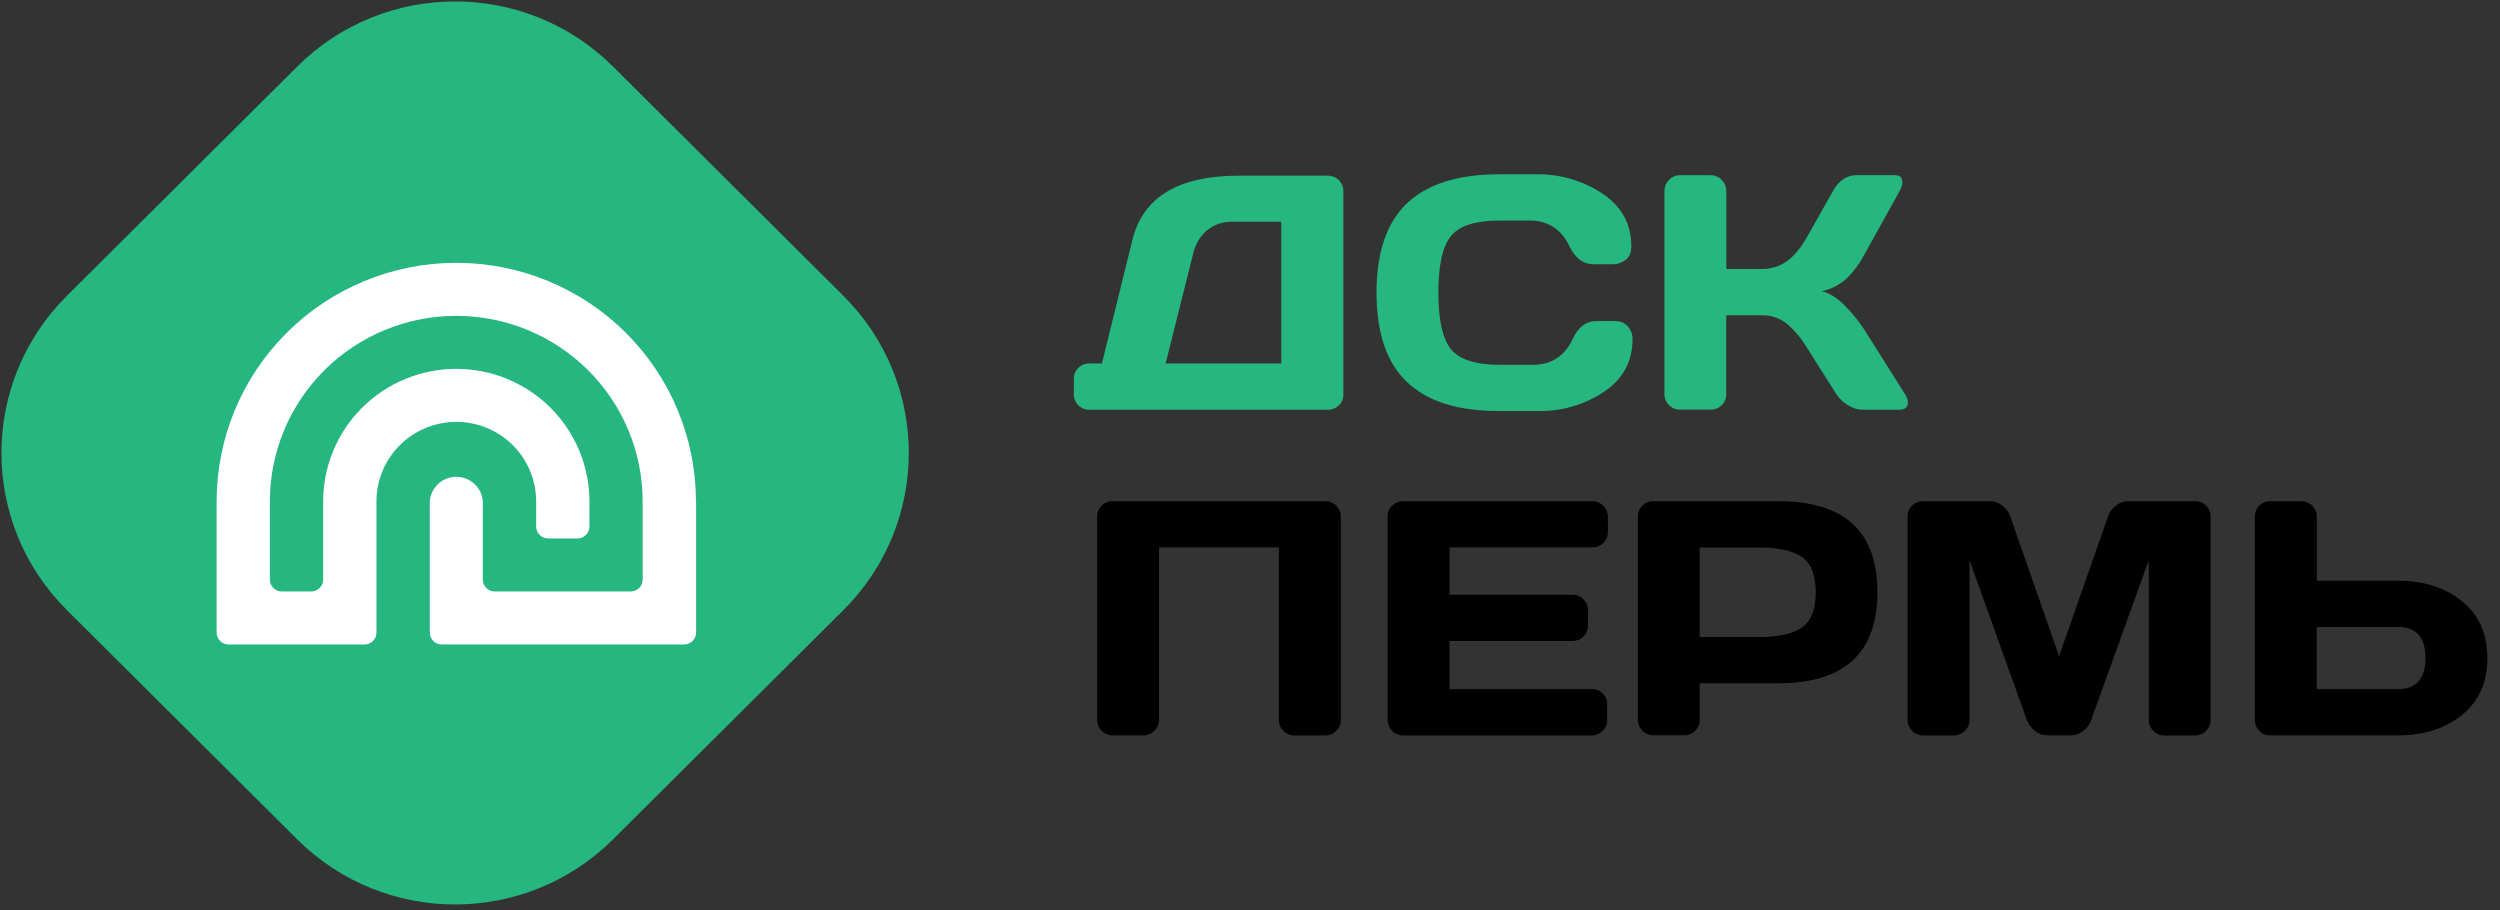 <?xml version="1.0" encoding="UTF-8" standalone="no"?>
<!DOCTYPE svg PUBLIC "-//W3C//DTD SVG 1.1//EN" "http://www.w3.org/Graphics/SVG/1.1/DTD/svg11.dtd">
<svg width="100%" height="100%" viewBox="0 0 368 134" version="1.1" xmlns="http://www.w3.org/2000/svg" xmlns:xlink="http://www.w3.org/1999/xlink" xml:space="preserve" xmlns:serif="http://www.serif.com/" style="fill-rule:evenodd;clip-rule:evenodd;stroke-linejoin:round;stroke-miterlimit:2;">
    <rect x="0" y="0" width="368" height="134" fill="#333333" stroke="none"/>
    <g transform="matrix(2.667,0,0,2.667,0,0)">
        <path d="M46.55,16.328L33.834,3.673C29.021,-1.117 21.218,-1.117 16.406,3.673L3.69,16.328C-1.123,21.118 -1.123,28.883 3.69,33.673L16.406,46.328C21.218,51.118 29.021,51.118 33.834,46.328L46.55,33.673C51.362,28.883 51.362,21.118 46.55,16.328Z" style="fill:rgb(38,182,128);fill-rule:nonzero;"/>
        <path d="M38.411,27.671C38.411,24.179 37.017,20.831 34.537,18.362C32.056,15.893 28.692,14.506 25.183,14.506C21.675,14.506 18.311,15.893 15.83,18.362C13.349,20.831 11.956,24.179 11.956,27.671L11.956,34.914C11.956,35.088 12.025,35.255 12.149,35.378C12.272,35.501 12.44,35.57 12.615,35.57L20.119,35.57C20.294,35.57 20.461,35.501 20.585,35.378C20.708,35.255 20.778,35.088 20.778,34.914L20.778,27.671C20.778,26.508 21.242,25.392 22.068,24.57C22.895,23.747 24.016,23.285 25.185,23.285C26.354,23.285 27.474,23.747 28.301,24.57C29.127,25.392 29.592,26.508 29.592,27.671L29.592,29.063C29.592,29.237 29.661,29.404 29.785,29.527C29.908,29.65 30.076,29.719 30.251,29.719L31.873,29.719C32.048,29.719 32.216,29.65 32.339,29.527C32.463,29.404 32.532,29.237 32.532,29.063L32.532,27.671C32.532,25.732 31.758,23.871 30.38,22.5C29.002,21.129 27.133,20.358 25.185,20.358C23.236,20.358 21.367,21.129 19.989,22.5C18.611,23.871 17.837,25.732 17.837,27.671L17.837,31.989C17.837,32.163 17.768,32.329 17.644,32.452C17.52,32.575 17.353,32.644 17.178,32.644L15.554,32.644C15.379,32.644 15.212,32.575 15.088,32.452C14.964,32.329 14.895,32.163 14.895,31.989L14.895,27.671C14.895,24.956 15.979,22.352 17.908,20.431C19.837,18.512 22.454,17.433 25.182,17.433C27.91,17.433 30.527,18.512 32.456,20.431C34.385,22.352 35.469,24.956 35.469,27.671L35.469,31.989C35.469,32.163 35.4,32.329 35.276,32.452C35.153,32.575 34.985,32.644 34.81,32.644L27.306,32.644C27.22,32.645 27.134,32.628 27.054,32.595C26.974,32.562 26.901,32.514 26.84,32.453C26.779,32.392 26.73,32.319 26.697,32.24C26.664,32.16 26.647,32.075 26.647,31.989L26.647,27.671C26.621,27.303 26.455,26.959 26.184,26.707C25.912,26.456 25.555,26.317 25.185,26.317C24.814,26.317 24.457,26.456 24.186,26.707C23.914,26.959 23.749,27.303 23.722,27.671L23.722,34.914C23.722,35.088 23.791,35.255 23.915,35.378C24.038,35.501 24.206,35.57 24.381,35.57L37.761,35.57C37.936,35.57 38.103,35.501 38.227,35.378C38.35,35.255 38.42,35.088 38.42,34.914L38.42,27.671L38.411,27.671Z" style="fill:white;fill-rule:nonzero;"/>
        <path d="M59.27,21.765L59.27,20.9C59.268,20.789 59.289,20.679 59.331,20.577C59.374,20.475 59.437,20.382 59.517,20.305C59.595,20.226 59.688,20.163 59.791,20.122C59.894,20.079 60.005,20.059 60.116,20.061L60.818,20.061L62.502,13.239C63.082,10.876 65.046,9.695 68.393,9.695L73.286,9.695C73.398,9.693 73.509,9.714 73.613,9.755C73.716,9.797 73.81,9.859 73.889,9.938C73.971,10.014 74.035,10.107 74.079,10.209C74.123,10.311 74.145,10.422 74.144,10.533L74.144,21.789C74.145,21.899 74.124,22.009 74.08,22.111C74.036,22.213 73.971,22.305 73.889,22.38C73.81,22.457 73.716,22.518 73.612,22.559C73.509,22.6 73.399,22.62 73.288,22.618L60.118,22.618C59.893,22.618 59.676,22.529 59.517,22.37C59.357,22.211 59.267,21.995 59.267,21.771L59.27,21.765ZM64.334,20.061L70.717,20.061L70.717,12.239L68.03,12.239C67.518,12.221 67.018,12.388 66.62,12.709C66.228,13.052 65.957,13.512 65.85,14.021L64.334,20.061Z" style="fill:rgb(38,182,128);fill-rule:nonzero;"/>
        <path d="M77.654,21.085C76.534,20.019 75.974,18.373 75.974,16.148C75.974,13.923 76.538,12.277 77.667,11.211C78.794,10.151 80.487,9.62 82.745,9.62L84.78,9.62C86.082,9.597 87.36,9.968 88.445,10.684C89.505,11.392 90.036,12.363 90.037,13.595C90.037,13.951 89.928,14.204 89.709,14.354C89.526,14.495 89.304,14.576 89.073,14.585L87.96,14.585C87.386,14.585 86.94,14.254 86.623,13.594C86.176,12.644 85.433,12.17 84.395,12.17L82.784,12.17C81.461,12.17 80.564,12.451 80.093,13.015C79.623,13.579 79.388,14.623 79.388,16.148C79.388,17.672 79.623,18.718 80.093,19.285C80.564,19.852 81.461,20.136 82.784,20.136L84.581,20.136C85.618,20.136 86.358,19.662 86.799,18.714C87.107,18.052 87.541,17.721 88.103,17.72L89.18,17.72C89.299,17.722 89.417,17.745 89.528,17.787C89.682,17.855 89.814,17.964 89.91,18.101C90.044,18.277 90.113,18.493 90.105,18.714C90.105,19.948 89.58,20.919 88.53,21.625C87.457,22.34 86.189,22.71 84.899,22.686L82.693,22.686C80.453,22.684 78.773,22.151 77.654,21.085Z" style="fill:rgb(38,182,128);fill-rule:nonzero;"/>
        <path d="M91.866,21.747L91.866,10.544C91.865,10.431 91.887,10.318 91.931,10.212C91.975,10.107 92.039,10.012 92.12,9.932C92.197,9.849 92.29,9.784 92.393,9.739C92.496,9.694 92.608,9.671 92.721,9.671L94.424,9.671C94.537,9.67 94.649,9.692 94.753,9.737C94.856,9.782 94.949,9.848 95.025,9.932C95.106,10.012 95.17,10.107 95.214,10.212C95.258,10.317 95.28,10.43 95.28,10.543L95.28,14.847L97.226,14.847C97.727,14.857 98.217,14.705 98.625,14.415C99.027,14.128 99.408,13.664 99.769,13.023L101.169,10.539C101.489,9.963 101.924,9.672 102.474,9.667L104.565,9.667C104.8,9.667 104.946,9.751 104.982,9.92C104.993,9.961 104.999,10.004 105,10.047C104.989,10.222 104.936,10.392 104.846,10.543L102.881,14.087C102.63,14.56 102.308,14.991 101.925,15.366C101.538,15.72 101.063,15.965 100.549,16.076C100.949,16.16 101.358,16.41 101.777,16.824C102.193,17.235 102.565,17.689 102.886,18.177L105.15,21.767C105.239,21.901 105.293,22.057 105.304,22.218C105.304,22.27 105.295,22.322 105.277,22.371C105.216,22.533 105.068,22.614 104.833,22.614L102.758,22.614C102.485,22.602 102.221,22.514 101.995,22.361C101.74,22.212 101.523,22.007 101.359,21.762L99.766,19.248C99.464,18.727 99.077,18.259 98.621,17.865C98.224,17.551 97.729,17.387 97.222,17.4L95.276,17.4L95.276,21.78C95.278,21.89 95.256,22 95.212,22.102C95.168,22.204 95.103,22.296 95.022,22.371C94.942,22.448 94.848,22.509 94.745,22.55C94.641,22.591 94.531,22.611 94.42,22.609L92.721,22.609C92.608,22.611 92.495,22.589 92.391,22.546C92.286,22.502 92.192,22.437 92.114,22.356C92.034,22.276 91.97,22.181 91.927,22.076C91.885,21.972 91.864,21.86 91.866,21.747Z" style="fill:rgb(38,182,128);fill-rule:nonzero;"/>
        <path d="M60.553,39.739L60.553,28.519C60.552,28.407 60.572,28.296 60.614,28.193C60.656,28.089 60.719,27.995 60.798,27.915C60.874,27.834 60.967,27.769 61.07,27.726C61.172,27.682 61.283,27.66 61.395,27.662L73.149,27.662C73.261,27.661 73.373,27.683 73.476,27.726C73.58,27.77 73.673,27.834 73.751,27.915C73.832,27.993 73.896,28.087 73.94,28.191C73.984,28.295 74.006,28.406 74.005,28.519L74.005,39.739C74.007,39.851 73.985,39.962 73.941,40.065C73.898,40.169 73.833,40.261 73.751,40.338C73.671,40.419 73.576,40.483 73.471,40.526C73.366,40.57 73.254,40.592 73.14,40.591L71.446,40.591C71.333,40.592 71.221,40.57 71.116,40.527C71.012,40.483 70.918,40.419 70.839,40.338C70.757,40.261 70.692,40.168 70.649,40.065C70.605,39.962 70.583,39.851 70.585,39.739L70.585,30.214L63.971,30.214L63.971,39.739C63.971,39.964 63.881,40.179 63.722,40.338C63.562,40.497 63.346,40.586 63.12,40.586L61.413,40.586C61.3,40.587 61.188,40.565 61.084,40.522C60.979,40.478 60.885,40.414 60.806,40.333C60.725,40.257 60.661,40.164 60.618,40.062C60.574,39.96 60.552,39.85 60.553,39.739Z" style="fill-rule:nonzero;"/>
        <path d="M76.589,39.727L76.589,28.501C76.588,28.39 76.609,28.279 76.653,28.177C76.697,28.074 76.762,27.982 76.844,27.906C76.923,27.828 77.018,27.765 77.122,27.724C77.227,27.682 77.338,27.661 77.45,27.663L87.888,27.663C88,27.662 88.112,27.684 88.216,27.727C88.319,27.771 88.413,27.835 88.49,27.916C88.572,27.995 88.636,28.089 88.68,28.192C88.723,28.296 88.746,28.408 88.745,28.52L88.745,29.367C88.745,29.478 88.723,29.589 88.681,29.692C88.638,29.794 88.575,29.888 88.496,29.967C88.417,30.045 88.323,30.108 88.22,30.15C88.117,30.193 88.006,30.214 87.894,30.214L80.002,30.214L80.002,32.827L86.794,32.827C87.02,32.827 87.237,32.917 87.396,33.077C87.555,33.236 87.645,33.452 87.645,33.677L87.645,34.528C87.645,34.639 87.623,34.75 87.581,34.853C87.538,34.956 87.475,35.049 87.396,35.128C87.317,35.207 87.223,35.27 87.12,35.312C87.016,35.355 86.906,35.377 86.794,35.377L80.002,35.377L80.002,38.035L87.871,38.035C87.981,38.033 88.091,38.053 88.193,38.095C88.295,38.137 88.388,38.2 88.464,38.28C88.542,38.358 88.604,38.45 88.645,38.553C88.687,38.655 88.707,38.764 88.704,38.875L88.704,39.739C88.706,39.851 88.684,39.962 88.64,40.065C88.596,40.168 88.531,40.261 88.45,40.338C88.371,40.419 88.277,40.483 88.173,40.527C88.068,40.57 87.956,40.592 87.843,40.591L77.45,40.591C77.337,40.591 77.224,40.569 77.119,40.526C77.014,40.482 76.918,40.418 76.838,40.338C76.758,40.257 76.695,40.162 76.652,40.057C76.61,39.952 76.588,39.84 76.589,39.727Z" style="fill-rule:nonzero;"/>
        <path d="M90.398,39.739L90.398,28.519C90.397,28.407 90.417,28.296 90.46,28.192C90.502,28.089 90.564,27.994 90.644,27.915C90.72,27.834 90.812,27.769 90.915,27.726C91.018,27.682 91.129,27.66 91.24,27.662L98.15,27.662C101.797,27.662 103.62,29.337 103.62,32.686C103.62,36.035 101.797,37.71 98.15,37.71L93.812,37.71L93.812,39.735C93.812,39.847 93.791,39.957 93.748,40.06C93.705,40.163 93.643,40.256 93.564,40.335C93.484,40.414 93.391,40.476 93.287,40.519C93.184,40.561 93.073,40.583 92.961,40.582L91.259,40.582C91.146,40.583 91.034,40.561 90.93,40.518C90.826,40.474 90.731,40.41 90.653,40.329C90.572,40.253 90.508,40.162 90.464,40.06C90.42,39.959 90.398,39.85 90.398,39.739ZM93.812,35.161L97.119,35.161C98.136,35.161 98.906,34.992 99.427,34.654C99.949,34.317 100.212,33.662 100.216,32.69C100.216,31.72 99.953,31.065 99.427,30.725C98.902,30.385 98.132,30.216 97.119,30.219L93.812,30.219L93.812,35.161Z" style="fill-rule:nonzero;"/>
        <path d="M105.286,39.721L105.286,28.538C105.283,28.423 105.303,28.309 105.345,28.202C105.387,28.095 105.451,27.997 105.531,27.915C105.609,27.834 105.702,27.769 105.806,27.726C105.91,27.682 106.021,27.66 106.134,27.662L109.851,27.662C110.098,27.667 110.337,27.756 110.526,27.915C110.728,28.068 110.877,28.279 110.955,28.519L113.648,36.215L116.344,28.519C116.421,28.279 116.571,28.068 116.773,27.915C116.963,27.756 117.202,27.666 117.45,27.662L121.169,27.662C121.281,27.66 121.392,27.681 121.496,27.725C121.599,27.769 121.692,27.834 121.768,27.915C121.848,27.998 121.91,28.096 121.952,28.203C121.993,28.309 122.013,28.423 122.01,28.538L122.01,39.721C122.013,39.836 121.992,39.95 121.948,40.056C121.904,40.163 121.838,40.258 121.755,40.338C121.675,40.419 121.579,40.484 121.473,40.527C121.367,40.571 121.253,40.593 121.139,40.591L119.469,40.591C119.354,40.593 119.24,40.571 119.134,40.527C119.028,40.484 118.932,40.419 118.852,40.338C118.768,40.259 118.703,40.163 118.659,40.056C118.615,39.95 118.594,39.836 118.597,39.721L118.597,30.916L115.404,39.777C115.315,40.007 115.161,40.206 114.961,40.351C114.77,40.502 114.534,40.586 114.291,40.589L112.996,40.589C112.754,40.586 112.52,40.502 112.332,40.351C112.133,40.203 111.978,40.005 111.883,39.777L108.703,30.916L108.703,39.721C108.706,39.836 108.685,39.95 108.641,40.056C108.597,40.163 108.532,40.258 108.449,40.338C108.369,40.419 108.273,40.484 108.167,40.527C108.061,40.571 107.948,40.593 107.833,40.591L106.165,40.591C106.049,40.592 105.935,40.571 105.829,40.527C105.722,40.483 105.625,40.419 105.544,40.338C105.46,40.259 105.393,40.163 105.349,40.057C105.304,39.951 105.283,39.837 105.286,39.721Z" style="fill-rule:nonzero;"/>
        <path d="M124.454,39.721L124.454,28.519C124.451,28.406 124.471,28.293 124.513,28.188C124.556,28.082 124.619,27.987 124.7,27.907C124.78,27.826 124.876,27.764 124.982,27.722C125.088,27.68 125.202,27.66 125.315,27.663L127.017,27.663C127.13,27.662 127.241,27.684 127.345,27.727C127.449,27.771 127.542,27.835 127.62,27.916C127.701,27.994 127.766,28.088 127.809,28.192C127.853,28.295 127.875,28.407 127.874,28.519L127.874,32.053L132.349,32.053C133.773,32.053 134.952,32.43 135.885,33.184C136.818,33.937 137.284,34.984 137.284,36.325C137.284,37.665 136.818,38.71 135.885,39.461C134.952,40.212 133.775,40.587 132.354,40.587L125.27,40.587C125.161,40.588 125.054,40.566 124.955,40.522C124.856,40.479 124.767,40.415 124.695,40.334C124.536,40.17 124.45,39.949 124.454,39.721ZM127.868,38.035L132.343,38.035C133.36,38.035 133.869,37.463 133.869,36.319C133.869,35.175 133.36,34.602 132.343,34.602L127.868,34.602L127.868,38.035Z" style="fill-rule:nonzero;"/>
    </g>
</svg>
